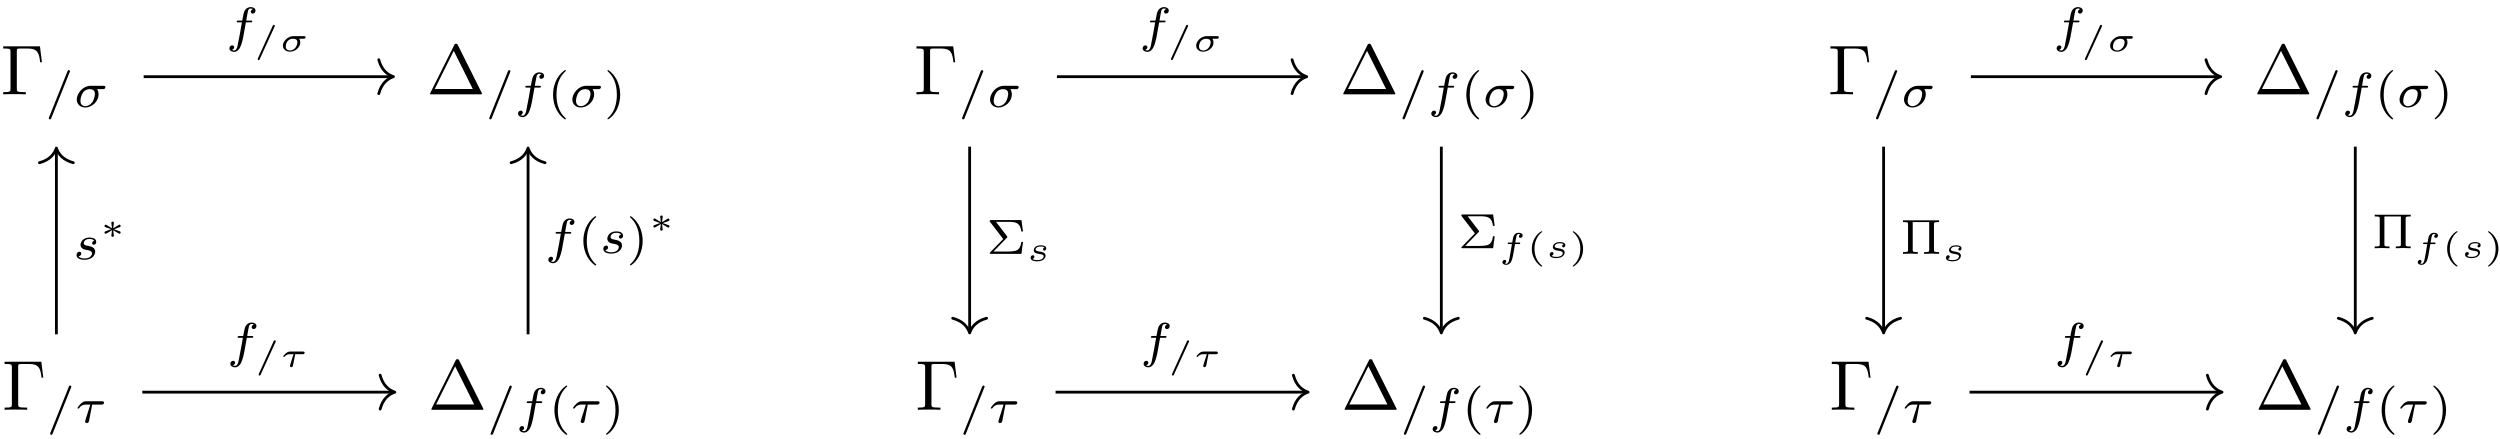 <svg xmlns='http://www.w3.org/2000/svg' xmlns:xlink='http://www.w3.org/1999/xlink' height="6.2em" version="1.1" viewBox="0 0 353 62" width="35.3em">
<defs>
<g>
<symbol id="glyph0-0" overflow="visible">
<path d="" style="stroke:none;"/>
</symbol>
<symbol id="glyph0-1" overflow="visible">
<path d="M 5.516 -6.781 L 0.328 -6.781 L 0.328 -6.469 L 0.562 -6.469 C 1.328 -6.469 1.359 -6.359 1.359 -6 L 1.359 -0.781 C 1.359 -0.422 1.328 -0.312 0.562 -0.312 L 0.328 -0.312 L 0.328 0 C 0.672 -0.031 1.453 -0.031 1.844 -0.031 C 2.25 -0.031 3.156 -0.031 3.516 0 L 3.516 -0.312 L 3.188 -0.312 C 2.25 -0.312 2.25 -0.438 2.25 -0.781 L 2.25 -6.078 C 2.25 -6.406 2.266 -6.469 2.734 -6.469 L 3.766 -6.469 C 5.188 -6.469 5.391 -5.875 5.547 -4.531 L 5.797 -4.531 Z M 5.516 -6.781 " style="stroke:none;"/>
</symbol>
<symbol id="glyph0-2" overflow="visible">
<path d="M 4.406 -6.953 C 4.344 -7.094 4.312 -7.141 4.141 -7.141 C 3.984 -7.141 3.953 -7.094 3.891 -6.953 L 0.516 -0.203 C 0.469 -0.109 0.469 -0.094 0.469 -0.078 C 0.469 0 0.531 0 0.688 0 L 7.609 0 C 7.766 0 7.828 0 7.828 -0.078 C 7.828 -0.094 7.828 -0.109 7.781 -0.203 Z M 3.828 -6.141 L 6.516 -0.75 L 1.141 -0.75 Z M 3.828 -6.141 " style="stroke:none;"/>
</symbol>
<symbol id="glyph1-0" overflow="visible">
<path d="" style="stroke:none;"/>
</symbol>
<symbol id="glyph1-1" overflow="visible">
<path d="M 3.484 -4.922 C 3.531 -5.016 3.531 -5.031 3.531 -5.047 C 3.531 -5.156 3.438 -5.219 3.359 -5.219 C 3.25 -5.219 3.219 -5.141 3.172 -5.047 L 0.578 1.438 C 0.531 1.531 0.531 1.547 0.531 1.562 C 0.531 1.672 0.625 1.734 0.703 1.734 C 0.828 1.734 0.859 1.656 0.891 1.562 Z M 3.484 -4.922 " style="stroke:none;"/>
</symbol>
<symbol id="glyph1-2" overflow="visible">
<path d="M 4.078 -2.531 C 4.188 -2.531 4.266 -2.531 4.328 -2.578 C 4.422 -2.656 4.453 -2.766 4.453 -2.812 C 4.453 -3 4.266 -3 4.141 -3 L 2.359 -3 C 1.25 -3 0.406 -1.906 0.406 -1.062 C 0.406 -0.422 0.891 0.062 1.609 0.062 C 2.484 0.062 3.484 -0.719 3.484 -1.797 C 3.484 -1.906 3.484 -2.219 3.281 -2.531 Z M 1.609 -0.125 C 1.234 -0.125 0.922 -0.375 0.922 -0.875 C 0.922 -1.078 1.047 -2.531 2.25 -2.531 C 2.594 -2.531 2.969 -2.391 2.969 -1.875 C 2.969 -1.734 2.906 -1.109 2.562 -0.641 C 2.266 -0.266 1.875 -0.125 1.609 -0.125 Z M 1.609 -0.125 " style="stroke:none;"/>
</symbol>
<symbol id="glyph1-3" overflow="visible">
<path d="M 2.844 -2.75 L 3.516 -2.75 C 3.656 -2.75 3.75 -2.75 3.75 -2.906 C 3.75 -3 3.656 -3 3.531 -3 L 2.891 -3 C 3.047 -3.891 3.094 -4.203 3.156 -4.406 C 3.188 -4.562 3.344 -4.703 3.516 -4.703 C 3.516 -4.703 3.703 -4.703 3.844 -4.625 C 3.547 -4.531 3.531 -4.281 3.531 -4.25 C 3.531 -4.094 3.656 -3.984 3.812 -3.984 C 4 -3.984 4.203 -4.141 4.203 -4.406 C 4.203 -4.734 3.875 -4.906 3.516 -4.906 C 3.203 -4.906 2.859 -4.734 2.672 -4.391 C 2.531 -4.125 2.484 -3.812 2.328 -3 L 1.781 -3 C 1.641 -3 1.547 -3 1.547 -2.844 C 1.547 -2.75 1.641 -2.75 1.766 -2.75 L 2.281 -2.75 C 2.281 -2.703 1.844 -0.203 1.672 0.547 C 1.641 0.703 1.516 1.219 1.188 1.219 C 1.172 1.219 1.016 1.219 0.875 1.141 C 1.156 1.047 1.188 0.797 1.188 0.766 C 1.188 0.609 1.062 0.5 0.906 0.5 C 0.719 0.5 0.516 0.656 0.516 0.922 C 0.516 1.234 0.844 1.422 1.188 1.422 C 1.625 1.422 1.938 0.969 2.016 0.812 C 2.266 0.344 2.438 -0.516 2.453 -0.594 Z M 2.844 -2.75 " style="stroke:none;"/>
</symbol>
<symbol id="glyph1-4" overflow="visible">
<path d="M 2.391 -2.531 L 3.688 -2.531 C 3.766 -2.531 4.062 -2.531 4.062 -2.812 C 4.062 -3 3.875 -3 3.75 -3 L 1.562 -3 C 1.359 -3 1.141 -2.984 0.781 -2.656 C 0.578 -2.469 0.312 -2.109 0.312 -2.047 C 0.312 -1.969 0.406 -1.969 0.438 -1.969 C 0.516 -1.969 0.516 -1.984 0.562 -2.047 C 0.906 -2.531 1.344 -2.531 1.5 -2.531 L 2.125 -2.531 L 1.422 -0.297 C 1.391 -0.188 1.391 -0.188 1.391 -0.141 C 1.391 0.047 1.562 0.078 1.625 0.078 C 1.891 0.078 1.938 -0.172 1.953 -0.266 Z M 2.391 -2.531 " style="stroke:none;"/>
</symbol>
<symbol id="glyph1-5" overflow="visible">
<path d="M 3 -2.625 C 2.828 -2.578 2.703 -2.438 2.703 -2.297 C 2.703 -2.125 2.844 -2.062 2.938 -2.062 C 3.016 -2.062 3.281 -2.109 3.281 -2.469 C 3.281 -2.922 2.781 -3.078 2.344 -3.078 C 1.266 -3.078 1.062 -2.266 1.062 -2.062 C 1.062 -1.797 1.219 -1.625 1.312 -1.547 C 1.484 -1.406 1.609 -1.375 2.094 -1.297 C 2.25 -1.266 2.688 -1.188 2.688 -0.844 C 2.688 -0.719 2.609 -0.453 2.328 -0.281 C 2.047 -0.125 1.703 -0.125 1.625 -0.125 C 1.344 -0.125 0.953 -0.188 0.781 -0.422 C 1.016 -0.453 1.172 -0.625 1.172 -0.812 C 1.172 -0.984 1.047 -1.078 0.906 -1.078 C 0.703 -1.078 0.5 -0.906 0.5 -0.609 C 0.5 -0.188 0.938 0.062 1.609 0.062 C 2.906 0.062 3.141 -0.812 3.141 -1.078 C 3.141 -1.719 2.438 -1.844 2.172 -1.891 C 2.109 -1.906 1.938 -1.938 1.891 -1.953 C 1.641 -2 1.516 -2.141 1.516 -2.297 C 1.516 -2.453 1.641 -2.641 1.797 -2.75 C 1.984 -2.859 2.219 -2.875 2.344 -2.875 C 2.484 -2.875 2.844 -2.859 3 -2.625 Z M 3 -2.625 " style="stroke:none;"/>
</symbol>
<symbol id="glyph2-0" overflow="visible">
<path d="" style="stroke:none;"/>
</symbol>
<symbol id="glyph2-1" overflow="visible">
<path d="M 2.469 -5.219 C 1.156 -4.297 0.797 -2.812 0.797 -1.75 C 0.797 -0.766 1.094 0.766 2.469 1.734 C 2.531 1.734 2.609 1.734 2.609 1.656 C 2.609 1.609 2.594 1.594 2.547 1.547 C 1.609 0.703 1.281 -0.469 1.281 -1.734 C 1.281 -3.625 2 -4.547 2.562 -5.062 C 2.594 -5.094 2.609 -5.109 2.609 -5.141 C 2.609 -5.219 2.531 -5.219 2.469 -5.219 Z M 2.469 -5.219 " style="stroke:none;"/>
</symbol>
<symbol id="glyph2-2" overflow="visible">
<path d="M 0.625 -5.219 C 0.578 -5.219 0.5 -5.219 0.5 -5.141 C 0.5 -5.109 0.516 -5.094 0.562 -5.031 C 1.156 -4.484 1.828 -3.547 1.828 -1.75 C 1.828 -0.297 1.375 0.812 0.625 1.484 C 0.5 1.609 0.5 1.609 0.5 1.656 C 0.5 1.688 0.516 1.734 0.578 1.734 C 0.672 1.734 1.328 1.281 1.797 0.406 C 2.094 -0.172 2.297 -0.922 2.297 -1.734 C 2.297 -2.719 2 -4.25 0.625 -5.219 Z M 0.625 -5.219 " style="stroke:none;"/>
</symbol>
<symbol id="glyph2-3" overflow="visible">
<path d="M 2.906 -2.266 C 2.984 -2.328 2.984 -2.344 2.984 -2.391 C 2.984 -2.422 2.938 -2.469 2.938 -2.484 L 1.375 -4.516 L 3.125 -4.516 C 4.281 -4.516 4.781 -4.344 4.953 -3.156 L 5.188 -3.156 L 4.969 -4.766 L 0.688 -4.766 C 0.516 -4.766 0.484 -4.75 0.484 -4.578 L 2.391 -2.094 L 0.578 -0.234 C 0.5 -0.141 0.484 -0.141 0.484 -0.094 C 0.484 0 0.578 0 0.688 0 L 4.969 0 L 5.188 -1.688 L 4.953 -1.688 C 4.797 -0.469 4.188 -0.406 3.688 -0.359 C 3.453 -0.344 3.406 -0.328 3.109 -0.328 L 1.031 -0.328 Z M 2.906 -2.266 " style="stroke:none;"/>
</symbol>
<symbol id="glyph2-4" overflow="visible">
<path d="M 4.766 -4.172 C 4.766 -4.406 4.781 -4.484 5.312 -4.484 L 5.484 -4.484 L 5.484 -4.734 L 0.391 -4.734 L 0.391 -4.484 L 0.562 -4.484 C 1.094 -4.484 1.109 -4.406 1.109 -4.172 L 1.109 -0.562 C 1.109 -0.328 1.094 -0.25 0.562 -0.25 L 0.391 -0.25 L 0.391 0 C 0.734 -0.016 1.188 -0.031 1.438 -0.031 C 1.688 -0.031 2.141 -0.016 2.484 0 L 2.484 -0.25 L 2.328 -0.25 C 1.781 -0.25 1.766 -0.328 1.766 -0.562 L 1.766 -4.484 L 4.094 -4.484 L 4.094 -0.562 C 4.094 -0.328 4.078 -0.25 3.547 -0.25 L 3.375 -0.25 L 3.375 0 C 3.734 -0.016 4.172 -0.031 4.422 -0.031 C 4.688 -0.031 5.125 -0.016 5.484 0 L 5.484 -0.25 L 5.312 -0.25 C 4.781 -0.25 4.766 -0.328 4.766 -0.562 Z M 4.766 -4.172 " style="stroke:none;"/>
</symbol>
<symbol id="glyph3-0" overflow="visible">
<path d="" style="stroke:none;"/>
</symbol>
<symbol id="glyph3-1" overflow="visible">
<path d="M 3.016 -3.484 C 3.047 -3.562 3.047 -3.578 3.047 -3.594 C 3.047 -3.672 2.984 -3.734 2.906 -3.734 C 2.828 -3.734 2.781 -3.688 2.75 -3.609 L 0.656 1 C 0.625 1.078 0.625 1.094 0.625 1.109 C 0.625 1.188 0.688 1.25 0.766 1.25 C 0.844 1.25 0.875 1.188 0.906 1.125 Z M 3.016 -3.484 " style="stroke:none;"/>
</symbol>
<symbol id="glyph3-2" overflow="visible">
<path d="M 3.438 -1.766 C 3.531 -1.766 3.578 -1.766 3.641 -1.812 C 3.672 -1.844 3.719 -1.906 3.719 -1.984 C 3.719 -2.141 3.578 -2.141 3.5 -2.141 L 2.031 -2.141 C 1.188 -2.141 0.516 -1.391 0.516 -0.797 C 0.516 -0.281 0.953 0.062 1.5 0.062 C 2.219 0.062 2.969 -0.5 2.969 -1.25 C 2.969 -1.453 2.922 -1.625 2.812 -1.766 Z M 1.516 -0.109 C 1.281 -0.109 0.922 -0.203 0.922 -0.672 C 0.922 -0.828 0.984 -1.766 1.953 -1.766 C 2.328 -1.766 2.562 -1.625 2.562 -1.281 C 2.562 -0.781 2.172 -0.109 1.516 -0.109 Z M 1.516 -0.109 " style="stroke:none;"/>
</symbol>
<symbol id="glyph3-3" overflow="visible">
<path d="M 2.125 -1.766 L 3.172 -1.766 C 3.266 -1.766 3.297 -1.766 3.375 -1.812 C 3.406 -1.844 3.453 -1.922 3.453 -1.984 C 3.453 -2.141 3.297 -2.141 3.219 -2.141 L 1.438 -2.141 C 1.312 -2.141 1.109 -2.141 0.812 -1.906 C 0.688 -1.797 0.438 -1.531 0.438 -1.469 C 0.438 -1.391 0.516 -1.391 0.547 -1.391 C 0.609 -1.391 0.609 -1.406 0.656 -1.453 C 0.844 -1.688 1.109 -1.766 1.359 -1.766 L 1.891 -1.766 L 1.469 -0.453 C 1.438 -0.344 1.375 -0.141 1.375 -0.109 C 1.375 0 1.469 0.062 1.562 0.062 C 1.719 0.062 1.797 -0.062 1.812 -0.188 Z M 2.125 -1.766 " style="stroke:none;"/>
</symbol>
<symbol id="glyph3-4" overflow="visible">
<path d="M 2.531 -1.891 C 2.359 -1.828 2.328 -1.688 2.328 -1.641 C 2.328 -1.516 2.438 -1.453 2.516 -1.453 C 2.578 -1.453 2.781 -1.5 2.781 -1.766 C 2.781 -2.094 2.391 -2.203 2.016 -2.203 C 1.172 -2.203 1.016 -1.688 1.016 -1.516 C 1.016 -1.328 1.109 -1.219 1.203 -1.156 C 1.344 -1.062 1.5 -1.031 1.766 -0.984 C 2.078 -0.938 2.422 -0.891 2.422 -0.641 C 2.422 -0.625 2.422 -0.109 1.5 -0.109 C 1.312 -0.109 1 -0.125 0.844 -0.281 C 1.031 -0.328 1.109 -0.469 1.109 -0.594 C 1.109 -0.734 1 -0.797 0.891 -0.797 C 0.719 -0.797 0.578 -0.656 0.578 -0.438 C 0.578 0.062 1.344 0.062 1.5 0.062 C 2.516 0.062 2.688 -0.531 2.688 -0.734 C 2.688 -1.188 2.141 -1.266 1.891 -1.312 C 1.531 -1.375 1.281 -1.406 1.281 -1.609 C 1.281 -1.625 1.281 -2.031 2 -2.031 C 2.141 -2.031 2.391 -2.031 2.531 -1.891 Z M 2.531 -1.891 " style="stroke:none;"/>
</symbol>
<symbol id="glyph3-5" overflow="visible">
<path d="M 2.375 -1.922 L 2.938 -1.922 C 3.031 -1.922 3.047 -1.922 3.062 -1.953 C 3.094 -1.969 3.109 -2.031 3.109 -2.062 C 3.109 -2.141 3.031 -2.141 2.953 -2.141 L 2.406 -2.141 C 2.469 -2.516 2.578 -3.156 2.641 -3.219 C 2.719 -3.297 2.797 -3.344 2.875 -3.344 C 2.906 -3.344 3.016 -3.344 3.125 -3.297 C 2.922 -3.203 2.922 -3.031 2.922 -3 C 2.922 -2.875 3.016 -2.797 3.141 -2.797 C 3.266 -2.797 3.453 -2.906 3.453 -3.125 C 3.453 -3.422 3.125 -3.516 2.875 -3.516 C 2.25 -3.516 2.125 -2.906 2.078 -2.703 C 2.031 -2.484 2.062 -2.609 1.984 -2.141 L 1.531 -2.141 C 1.438 -2.141 1.344 -2.141 1.344 -2.016 C 1.344 -1.922 1.422 -1.922 1.516 -1.922 L 1.938 -1.922 C 1.844 -1.438 1.641 -0.047 1.5 0.484 C 1.469 0.594 1.344 0.859 1.156 0.859 C 1.125 0.859 1.016 0.844 0.922 0.797 C 1.062 0.75 1.125 0.625 1.125 0.516 C 1.125 0.391 1.031 0.312 0.906 0.312 C 0.781 0.312 0.594 0.422 0.594 0.641 C 0.594 0.938 0.953 1.016 1.156 1.016 C 1.438 1.016 1.656 0.797 1.781 0.641 C 1.969 0.359 2.094 -0.297 2.094 -0.312 Z M 2.375 -1.922 " style="stroke:none;"/>
</symbol>
<symbol id="glyph4-0" overflow="visible">
<path d="" style="stroke:none;"/>
</symbol>
<symbol id="glyph4-1" overflow="visible">
<path d="M 1.922 -1.375 C 1.922 -1.469 2.016 -2.109 2.016 -2.156 C 2.016 -2.25 1.938 -2.312 1.828 -2.312 C 1.734 -2.312 1.656 -2.234 1.656 -2.156 C 1.656 -2.109 1.734 -1.484 1.75 -1.375 L 0.984 -1.844 C 0.922 -1.875 0.906 -1.891 0.859 -1.891 C 0.781 -1.891 0.688 -1.812 0.688 -1.703 C 0.688 -1.625 0.75 -1.562 0.797 -1.547 C 1.078 -1.438 1.359 -1.344 1.641 -1.25 C 1.359 -1.141 0.891 -0.984 0.812 -0.938 C 0.781 -0.922 0.688 -0.891 0.688 -0.781 C 0.688 -0.672 0.781 -0.609 0.859 -0.609 C 0.922 -0.609 1.078 -0.703 1.75 -1.109 C 1.734 -1 1.656 -0.375 1.656 -0.328 C 1.656 -0.25 1.734 -0.172 1.828 -0.172 C 1.938 -0.172 2.016 -0.234 2.016 -0.328 C 2.016 -0.375 1.922 -1.016 1.922 -1.109 L 2.703 -0.641 C 2.734 -0.625 2.766 -0.609 2.812 -0.609 C 2.891 -0.609 2.969 -0.672 2.969 -0.781 C 2.969 -0.875 2.922 -0.922 2.875 -0.938 C 2.594 -1.047 2.312 -1.141 2.031 -1.234 C 2.312 -1.344 2.766 -1.516 2.859 -1.547 C 2.891 -1.562 2.969 -1.594 2.969 -1.703 C 2.969 -1.812 2.891 -1.891 2.812 -1.891 C 2.766 -1.891 2.734 -1.875 2.688 -1.844 Z M 1.922 -1.375 " style="stroke:none;"/>
</symbol>
<symbol id="glyph5-0" overflow="visible">
<path d="" style="stroke:none;"/>
</symbol>
<symbol id="glyph5-1" overflow="visible">
<path d="M 2.203 -3.625 C 2.203 -3.625 2.219 -3.641 2.219 -3.672 C 2.219 -3.688 2.203 -3.734 2.125 -3.734 C 2.031 -3.734 0.75 -2.938 0.75 -1.25 C 0.75 0.438 2.031 1.25 2.125 1.25 C 2.203 1.25 2.219 1.203 2.219 1.172 C 2.219 1.141 2.188 1.125 2.172 1.109 C 1.297 0.406 1.125 -0.609 1.125 -1.25 C 1.125 -2.469 1.688 -3.266 2.203 -3.625 Z M 2.203 -3.625 " style="stroke:none;"/>
</symbol>
<symbol id="glyph5-2" overflow="visible">
<path d="M 1.953 -1.25 C 1.953 -2.938 0.672 -3.734 0.562 -3.734 C 0.484 -3.734 0.484 -3.672 0.484 -3.672 C 0.484 -3.656 0.484 -3.641 0.516 -3.609 C 1.266 -3.016 1.562 -2.141 1.562 -1.25 C 1.562 -0.797 1.484 -0.328 1.312 0.078 C 1.078 0.641 0.75 0.922 0.516 1.125 C 0.5 1.125 0.484 1.156 0.484 1.172 C 0.484 1.188 0.484 1.25 0.562 1.25 C 0.672 1.25 1.953 0.453 1.953 -1.25 Z M 1.953 -1.25 " style="stroke:none;"/>
</symbol>
</g>
</defs>
<g id="surface1">
<g style="fill:rgb(0%,0%,0%);fill-opacity:1;">
  <use x="0.124" xmlns:tns0='http://www.w3.org/1999/xlink' tns0:href="#glyph0-1" y="13.319"/>
</g>
<g style="fill:rgb(0%,0%,0%);fill-opacity:1;">
  <use x="6.351" xmlns:tns0='http://www.w3.org/1999/xlink' tns0:href="#glyph1-1" y="15.118"/>
  <use x="10.433" xmlns:tns0='http://www.w3.org/1999/xlink' tns0:href="#glyph1-2" y="15.118"/>
</g>
<g style="fill:rgb(0%,0%,0%);fill-opacity:1;">
  <use x="60.243" xmlns:tns0='http://www.w3.org/1999/xlink' tns0:href="#glyph0-2" y="13.319"/>
</g>
<g style="fill:rgb(0%,0%,0%);fill-opacity:1;">
  <use x="68.545" xmlns:tns0='http://www.w3.org/1999/xlink' tns0:href="#glyph1-1" y="15.118"/>
  <use x="72.627" xmlns:tns0='http://www.w3.org/1999/xlink' tns0:href="#glyph1-3" y="15.118"/>
</g>
<g style="fill:rgb(0%,0%,0%);fill-opacity:1;">
  <use x="77.293" xmlns:tns0='http://www.w3.org/1999/xlink' tns0:href="#glyph2-1" y="15.118"/>
</g>
<g style="fill:rgb(0%,0%,0%);fill-opacity:1;">
  <use x="80.407" xmlns:tns0='http://www.w3.org/1999/xlink' tns0:href="#glyph1-2" y="15.118"/>
</g>
<g style="fill:rgb(0%,0%,0%);fill-opacity:1;">
  <use x="85.273" xmlns:tns0='http://www.w3.org/1999/xlink' tns0:href="#glyph2-2" y="15.118"/>
</g>
<g style="fill:rgb(0%,0%,0%);fill-opacity:1;">
  <use x="0.318" xmlns:tns0='http://www.w3.org/1999/xlink' tns0:href="#glyph0-1" y="57.861"/>
</g>
<g style="fill:rgb(0%,0%,0%);fill-opacity:1;">
  <use x="6.544" xmlns:tns0='http://www.w3.org/1999/xlink' tns0:href="#glyph1-1" y="59.659"/>
  <use x="10.626" xmlns:tns0='http://www.w3.org/1999/xlink' tns0:href="#glyph1-4" y="59.659"/>
</g>
<g style="fill:rgb(0%,0%,0%);fill-opacity:1;">
  <use x="60.436" xmlns:tns0='http://www.w3.org/1999/xlink' tns0:href="#glyph0-2" y="57.861"/>
</g>
<g style="fill:rgb(0%,0%,0%);fill-opacity:1;">
  <use x="68.738" xmlns:tns0='http://www.w3.org/1999/xlink' tns0:href="#glyph1-1" y="59.659"/>
  <use x="72.82" xmlns:tns0='http://www.w3.org/1999/xlink' tns0:href="#glyph1-3" y="59.659"/>
</g>
<g style="fill:rgb(0%,0%,0%);fill-opacity:1;">
  <use x="77.487" xmlns:tns0='http://www.w3.org/1999/xlink' tns0:href="#glyph2-1" y="59.659"/>
</g>
<g style="fill:rgb(0%,0%,0%);fill-opacity:1;">
  <use x="80.6" xmlns:tns0='http://www.w3.org/1999/xlink' tns0:href="#glyph1-4" y="59.659"/>
</g>
<g style="fill:rgb(0%,0%,0%);fill-opacity:1;">
  <use x="85.08" xmlns:tns0='http://www.w3.org/1999/xlink' tns0:href="#glyph2-2" y="59.659"/>
</g>
<path d="M -24.22 23.129 L 10.85 23.129 " style="fill:none;stroke-width:0.398;stroke-linecap:butt;stroke-linejoin:miter;stroke:rgb(0%,0%,0%);stroke-opacity:1;stroke-miterlimit:10;" transform="matrix(1,0,0,-1,44.505,33.957)"/>
<path d="M -2.071 2.391 C -1.692 0.957 -0.848 0.277 -0 0 C -0.848 -0.277 -1.692 -0.957 -2.071 -2.391 " style="fill:none;stroke-width:0.398;stroke-linecap:round;stroke-linejoin:round;stroke:rgb(0%,0%,0%);stroke-opacity:1;stroke-miterlimit:10;" transform="matrix(1,0,0,-1,55.555,10.828)"/>
<g style="fill:rgb(0%,0%,0%);fill-opacity:1;">
  <use x="31.876" xmlns:tns0='http://www.w3.org/1999/xlink' tns0:href="#glyph1-3" y="5.905"/>
</g>
<g style="fill:rgb(0%,0%,0%);fill-opacity:1;">
  <use x="35.761" xmlns:tns0='http://www.w3.org/1999/xlink' tns0:href="#glyph3-1" y="7.239"/>
  <use x="39.428" xmlns:tns0='http://www.w3.org/1999/xlink' tns0:href="#glyph3-2" y="7.239"/>
</g>
<path d="M -24.411 -21.414 L 11.046 -21.414 " style="fill:none;stroke-width:0.398;stroke-linecap:butt;stroke-linejoin:miter;stroke:rgb(0%,0%,0%);stroke-opacity:1;stroke-miterlimit:10;" transform="matrix(1,0,0,-1,44.505,33.957)"/>
<path d="M -2.073 2.39 C -1.694 0.956 -0.85 0.28 0.002 -0.001 C -0.85 -0.278 -1.694 -0.958 -2.073 -2.392 " style="fill:none;stroke-width:0.398;stroke-linecap:round;stroke-linejoin:round;stroke:rgb(0%,0%,0%);stroke-opacity:1;stroke-miterlimit:10;" transform="matrix(1,0,0,-1,55.748,55.37)"/>
<g style="fill:rgb(0%,0%,0%);fill-opacity:1;">
  <use x="32.009" xmlns:tns0='http://www.w3.org/1999/xlink' tns0:href="#glyph1-3" y="50.447"/>
</g>
<g style="fill:rgb(0%,0%,0%);fill-opacity:1;">
  <use x="35.894" xmlns:tns0='http://www.w3.org/1999/xlink' tns0:href="#glyph3-1" y="51.781"/>
  <use x="39.561" xmlns:tns0='http://www.w3.org/1999/xlink' tns0:href="#glyph3-3" y="51.781"/>
</g>
<path d="M -36.544 -13.25 L -36.544 12.852 " style="fill:none;stroke-width:0.398;stroke-linecap:butt;stroke-linejoin:miter;stroke:rgb(0%,0%,0%);stroke-opacity:1;stroke-miterlimit:10;" transform="matrix(1,0,0,-1,44.505,33.957)"/>
<path d="M -2.071 2.391 C -1.692 0.957 -0.848 0.278 -0 0 C -0.848 -0.277 -1.692 -0.957 -2.071 -2.39 " style="fill:none;stroke-width:0.398;stroke-linecap:round;stroke-linejoin:round;stroke:rgb(0%,0%,0%);stroke-opacity:1;stroke-miterlimit:10;" transform="matrix(0,-1,-1,0,7.961,20.906)"/>
<g style="fill:rgb(0%,0%,0%);fill-opacity:1;">
  <use x="10.305" xmlns:tns0='http://www.w3.org/1999/xlink' tns0:href="#glyph1-5" y="36.619"/>
</g>
<g style="fill:rgb(0%,0%,0%);fill-opacity:1;">
  <use x="14.065" xmlns:tns0='http://www.w3.org/1999/xlink' tns0:href="#glyph4-1" y="33.613"/>
</g>
<path d="M 30.058 -13.25 L 30.058 12.852 " style="fill:none;stroke-width:0.398;stroke-linecap:butt;stroke-linejoin:miter;stroke:rgb(0%,0%,0%);stroke-opacity:1;stroke-miterlimit:10;" transform="matrix(1,0,0,-1,44.505,33.957)"/>
<path d="M -2.071 2.393 C -1.692 0.955 -0.848 0.279 -0 0.002 C -0.848 -0.279 -1.692 -0.955 -2.071 -2.393 " style="fill:none;stroke-width:0.398;stroke-linecap:round;stroke-linejoin:round;stroke:rgb(0%,0%,0%);stroke-opacity:1;stroke-miterlimit:10;" transform="matrix(0,-1,-1,0,74.564,20.906)"/>
<g style="fill:rgb(0%,0%,0%);fill-opacity:1;">
  <use x="76.908" xmlns:tns0='http://www.w3.org/1999/xlink' tns0:href="#glyph1-3" y="35.748"/>
</g>
<g style="fill:rgb(0%,0%,0%);fill-opacity:1;">
  <use x="81.574" xmlns:tns0='http://www.w3.org/1999/xlink' tns0:href="#glyph2-1" y="35.748"/>
</g>
<g style="fill:rgb(0%,0%,0%);fill-opacity:1;">
  <use x="84.688" xmlns:tns0='http://www.w3.org/1999/xlink' tns0:href="#glyph1-5" y="35.748"/>
</g>
<g style="fill:rgb(0%,0%,0%);fill-opacity:1;">
  <use x="88.448" xmlns:tns0='http://www.w3.org/1999/xlink' tns0:href="#glyph2-2" y="35.748"/>
</g>
<g style="fill:rgb(0%,0%,0%);fill-opacity:1;">
  <use x="91.561" xmlns:tns0='http://www.w3.org/1999/xlink' tns0:href="#glyph4-1" y="32.741"/>
</g>
<g style="fill:rgb(0%,0%,0%);fill-opacity:1;">
  <use x="129.078" xmlns:tns0='http://www.w3.org/1999/xlink' tns0:href="#glyph0-1" y="13.319"/>
</g>
<g style="fill:rgb(0%,0%,0%);fill-opacity:1;">
  <use x="135.305" xmlns:tns0='http://www.w3.org/1999/xlink' tns0:href="#glyph1-1" y="15.118"/>
  <use x="139.387" xmlns:tns0='http://www.w3.org/1999/xlink' tns0:href="#glyph1-2" y="15.118"/>
</g>
<g style="fill:rgb(0%,0%,0%);fill-opacity:1;">
  <use x="189.196" xmlns:tns0='http://www.w3.org/1999/xlink' tns0:href="#glyph0-2" y="13.319"/>
</g>
<g style="fill:rgb(0%,0%,0%);fill-opacity:1;">
  <use x="197.498" xmlns:tns0='http://www.w3.org/1999/xlink' tns0:href="#glyph1-1" y="15.118"/>
  <use x="201.58" xmlns:tns0='http://www.w3.org/1999/xlink' tns0:href="#glyph1-3" y="15.118"/>
</g>
<g style="fill:rgb(0%,0%,0%);fill-opacity:1;">
  <use x="206.247" xmlns:tns0='http://www.w3.org/1999/xlink' tns0:href="#glyph2-1" y="15.118"/>
</g>
<g style="fill:rgb(0%,0%,0%);fill-opacity:1;">
  <use x="209.36" xmlns:tns0='http://www.w3.org/1999/xlink' tns0:href="#glyph1-2" y="15.118"/>
</g>
<g style="fill:rgb(0%,0%,0%);fill-opacity:1;">
  <use x="214.227" xmlns:tns0='http://www.w3.org/1999/xlink' tns0:href="#glyph2-2" y="15.118"/>
</g>
<g style="fill:rgb(0%,0%,0%);fill-opacity:1;">
  <use x="129.271" xmlns:tns0='http://www.w3.org/1999/xlink' tns0:href="#glyph0-1" y="57.861"/>
</g>
<g style="fill:rgb(0%,0%,0%);fill-opacity:1;">
  <use x="135.498" xmlns:tns0='http://www.w3.org/1999/xlink' tns0:href="#glyph1-1" y="59.659"/>
  <use x="139.58" xmlns:tns0='http://www.w3.org/1999/xlink' tns0:href="#glyph1-4" y="59.659"/>
</g>
<g style="fill:rgb(0%,0%,0%);fill-opacity:1;">
  <use x="189.389" xmlns:tns0='http://www.w3.org/1999/xlink' tns0:href="#glyph0-2" y="57.861"/>
</g>
<g style="fill:rgb(0%,0%,0%);fill-opacity:1;">
  <use x="197.691" xmlns:tns0='http://www.w3.org/1999/xlink' tns0:href="#glyph1-1" y="59.659"/>
  <use x="201.773" xmlns:tns0='http://www.w3.org/1999/xlink' tns0:href="#glyph1-3" y="59.659"/>
</g>
<g style="fill:rgb(0%,0%,0%);fill-opacity:1;">
  <use x="206.44" xmlns:tns0='http://www.w3.org/1999/xlink' tns0:href="#glyph2-1" y="59.659"/>
</g>
<g style="fill:rgb(0%,0%,0%);fill-opacity:1;">
  <use x="209.553" xmlns:tns0='http://www.w3.org/1999/xlink' tns0:href="#glyph1-4" y="59.659"/>
</g>
<g style="fill:rgb(0%,0%,0%);fill-opacity:1;">
  <use x="214.033" xmlns:tns0='http://www.w3.org/1999/xlink' tns0:href="#glyph2-2" y="59.659"/>
</g>
<path d="M -24.22 23.129 L 10.851 23.129 " style="fill:none;stroke-width:0.398;stroke-linecap:butt;stroke-linejoin:miter;stroke:rgb(0%,0%,0%);stroke-opacity:1;stroke-miterlimit:10;" transform="matrix(1,0,0,-1,173.458,33.957)"/>
<path d="M -2.071 2.391 C -1.692 0.957 -0.852 0.277 -0 0 C -0.852 -0.277 -1.692 -0.957 -2.071 -2.391 " style="fill:none;stroke-width:0.398;stroke-linecap:round;stroke-linejoin:round;stroke:rgb(0%,0%,0%);stroke-opacity:1;stroke-miterlimit:10;" transform="matrix(1,0,0,-1,184.508,10.828)"/>
<g style="fill:rgb(0%,0%,0%);fill-opacity:1;">
  <use x="160.829" xmlns:tns0='http://www.w3.org/1999/xlink' tns0:href="#glyph1-3" y="5.905"/>
</g>
<g style="fill:rgb(0%,0%,0%);fill-opacity:1;">
  <use x="164.714" xmlns:tns0='http://www.w3.org/1999/xlink' tns0:href="#glyph3-1" y="7.239"/>
  <use x="168.381" xmlns:tns0='http://www.w3.org/1999/xlink' tns0:href="#glyph3-2" y="7.239"/>
</g>
<path d="M -36.544 13.25 L -36.544 -12.852 " style="fill:none;stroke-width:0.398;stroke-linecap:butt;stroke-linejoin:miter;stroke:rgb(0%,0%,0%);stroke-opacity:1;stroke-miterlimit:10;" transform="matrix(1,0,0,-1,173.458,33.957)"/>
<path d="M -2.071 2.391 C -1.692 0.957 -0.848 0.277 -0 -0 C -0.848 -0.277 -1.692 -0.957 -2.071 -2.391 " style="fill:none;stroke-width:0.398;stroke-linecap:round;stroke-linejoin:round;stroke:rgb(0%,0%,0%);stroke-opacity:1;stroke-miterlimit:10;" transform="matrix(0,1,1,0,136.914,47.008)"/>
<g style="fill:rgb(0%,0%,0%);fill-opacity:1;">
  <use x="139.259" xmlns:tns0='http://www.w3.org/1999/xlink' tns0:href="#glyph2-3" y="35.842"/>
</g>
<g style="fill:rgb(0%,0%,0%);fill-opacity:1;">
  <use x="144.946" xmlns:tns0='http://www.w3.org/1999/xlink' tns0:href="#glyph3-4" y="36.838"/>
</g>
<path d="M 30.058 13.25 L 30.058 -12.852 " style="fill:none;stroke-width:0.398;stroke-linecap:butt;stroke-linejoin:miter;stroke:rgb(0%,0%,0%);stroke-opacity:1;stroke-miterlimit:10;" transform="matrix(1,0,0,-1,173.458,33.957)"/>
<path d="M -2.071 2.393 C -1.692 0.955 -0.848 0.279 -0 -0.002 C -0.848 -0.279 -1.692 -0.955 -2.071 -2.392 " style="fill:none;stroke-width:0.398;stroke-linecap:round;stroke-linejoin:round;stroke:rgb(0%,0%,0%);stroke-opacity:1;stroke-miterlimit:10;" transform="matrix(0,1,1,0,203.517,47.008)"/>
<g style="fill:rgb(0%,0%,0%);fill-opacity:1;">
  <use x="205.861" xmlns:tns0='http://www.w3.org/1999/xlink' tns0:href="#glyph2-3" y="35.05"/>
</g>
<g style="fill:rgb(0%,0%,0%);fill-opacity:1;">
  <use x="211.548" xmlns:tns0='http://www.w3.org/1999/xlink' tns0:href="#glyph3-5" y="36.384"/>
</g>
<g style="fill:rgb(0%,0%,0%);fill-opacity:1;">
  <use x="215.544" xmlns:tns0='http://www.w3.org/1999/xlink' tns0:href="#glyph5-1" y="36.384"/>
</g>
<g style="fill:rgb(0%,0%,0%);fill-opacity:1;">
  <use x="218.242" xmlns:tns0='http://www.w3.org/1999/xlink' tns0:href="#glyph3-4" y="36.384"/>
</g>
<g style="fill:rgb(0%,0%,0%);fill-opacity:1;">
  <use x="221.58" xmlns:tns0='http://www.w3.org/1999/xlink' tns0:href="#glyph5-2" y="36.384"/>
</g>
<path d="M -24.411 -21.414 L 11.046 -21.414 " style="fill:none;stroke-width:0.398;stroke-linecap:butt;stroke-linejoin:miter;stroke:rgb(0%,0%,0%);stroke-opacity:1;stroke-miterlimit:10;" transform="matrix(1,0,0,-1,173.458,33.957)"/>
<path d="M -2.073 2.39 C -1.694 0.956 -0.85 0.28 0.002 -0.001 C -0.85 -0.278 -1.694 -0.958 -2.073 -2.392 " style="fill:none;stroke-width:0.398;stroke-linecap:round;stroke-linejoin:round;stroke:rgb(0%,0%,0%);stroke-opacity:1;stroke-miterlimit:10;" transform="matrix(1,0,0,-1,184.701,55.37)"/>
<g style="fill:rgb(0%,0%,0%);fill-opacity:1;">
  <use x="160.962" xmlns:tns0='http://www.w3.org/1999/xlink' tns0:href="#glyph1-3" y="50.447"/>
</g>
<g style="fill:rgb(0%,0%,0%);fill-opacity:1;">
  <use x="164.847" xmlns:tns0='http://www.w3.org/1999/xlink' tns0:href="#glyph3-1" y="51.781"/>
  <use x="168.514" xmlns:tns0='http://www.w3.org/1999/xlink' tns0:href="#glyph3-3" y="51.781"/>
</g>
<g style="fill:rgb(0%,0%,0%);fill-opacity:1;">
  <use x="258.128" xmlns:tns0='http://www.w3.org/1999/xlink' tns0:href="#glyph0-1" y="13.319"/>
</g>
<g style="fill:rgb(0%,0%,0%);fill-opacity:1;">
  <use x="264.355" xmlns:tns0='http://www.w3.org/1999/xlink' tns0:href="#glyph1-1" y="15.118"/>
  <use x="268.437" xmlns:tns0='http://www.w3.org/1999/xlink' tns0:href="#glyph1-2" y="15.118"/>
</g>
<g style="fill:rgb(0%,0%,0%);fill-opacity:1;">
  <use x="318.246" xmlns:tns0='http://www.w3.org/1999/xlink' tns0:href="#glyph0-2" y="13.319"/>
</g>
<g style="fill:rgb(0%,0%,0%);fill-opacity:1;">
  <use x="326.548" xmlns:tns0='http://www.w3.org/1999/xlink' tns0:href="#glyph1-1" y="15.118"/>
  <use x="330.63" xmlns:tns0='http://www.w3.org/1999/xlink' tns0:href="#glyph1-3" y="15.118"/>
</g>
<g style="fill:rgb(0%,0%,0%);fill-opacity:1;">
  <use x="335.297" xmlns:tns0='http://www.w3.org/1999/xlink' tns0:href="#glyph2-1" y="15.118"/>
</g>
<g style="fill:rgb(0%,0%,0%);fill-opacity:1;">
  <use x="338.41" xmlns:tns0='http://www.w3.org/1999/xlink' tns0:href="#glyph1-2" y="15.118"/>
</g>
<g style="fill:rgb(0%,0%,0%);fill-opacity:1;">
  <use x="343.277" xmlns:tns0='http://www.w3.org/1999/xlink' tns0:href="#glyph2-2" y="15.118"/>
</g>
<g style="fill:rgb(0%,0%,0%);fill-opacity:1;">
  <use x="258.321" xmlns:tns0='http://www.w3.org/1999/xlink' tns0:href="#glyph0-1" y="57.861"/>
</g>
<g style="fill:rgb(0%,0%,0%);fill-opacity:1;">
  <use x="264.548" xmlns:tns0='http://www.w3.org/1999/xlink' tns0:href="#glyph1-1" y="59.659"/>
  <use x="268.63" xmlns:tns0='http://www.w3.org/1999/xlink' tns0:href="#glyph1-4" y="59.659"/>
</g>
<g style="fill:rgb(0%,0%,0%);fill-opacity:1;">
  <use x="318.439" xmlns:tns0='http://www.w3.org/1999/xlink' tns0:href="#glyph0-2" y="57.861"/>
</g>
<g style="fill:rgb(0%,0%,0%);fill-opacity:1;">
  <use x="326.742" xmlns:tns0='http://www.w3.org/1999/xlink' tns0:href="#glyph1-1" y="59.659"/>
  <use x="330.824" xmlns:tns0='http://www.w3.org/1999/xlink' tns0:href="#glyph1-3" y="59.659"/>
</g>
<g style="fill:rgb(0%,0%,0%);fill-opacity:1;">
  <use x="335.49" xmlns:tns0='http://www.w3.org/1999/xlink' tns0:href="#glyph2-1" y="59.659"/>
</g>
<g style="fill:rgb(0%,0%,0%);fill-opacity:1;">
  <use x="338.604" xmlns:tns0='http://www.w3.org/1999/xlink' tns0:href="#glyph1-4" y="59.659"/>
</g>
<g style="fill:rgb(0%,0%,0%);fill-opacity:1;">
  <use x="343.084" xmlns:tns0='http://www.w3.org/1999/xlink' tns0:href="#glyph2-2" y="59.659"/>
</g>
<path d="M -24.219 23.129 L 10.851 23.129 " style="fill:none;stroke-width:0.398;stroke-linecap:butt;stroke-linejoin:miter;stroke:rgb(0%,0%,0%);stroke-opacity:1;stroke-miterlimit:10;" transform="matrix(1,0,0,-1,302.508,33.957)"/>
<path d="M -2.074 2.391 C -1.695 0.957 -0.851 0.277 0.001 0 C -0.851 -0.277 -1.695 -0.957 -2.074 -2.391 " style="fill:none;stroke-width:0.398;stroke-linecap:round;stroke-linejoin:round;stroke:rgb(0%,0%,0%);stroke-opacity:1;stroke-miterlimit:10;" transform="matrix(1,0,0,-1,313.558,10.828)"/>
<g style="fill:rgb(0%,0%,0%);fill-opacity:1;">
  <use x="289.879" xmlns:tns0='http://www.w3.org/1999/xlink' tns0:href="#glyph1-3" y="5.905"/>
</g>
<g style="fill:rgb(0%,0%,0%);fill-opacity:1;">
  <use x="293.764" xmlns:tns0='http://www.w3.org/1999/xlink' tns0:href="#glyph3-1" y="7.239"/>
  <use x="297.431" xmlns:tns0='http://www.w3.org/1999/xlink' tns0:href="#glyph3-2" y="7.239"/>
</g>
<path d="M -36.543 13.25 L -36.543 -12.852 " style="fill:none;stroke-width:0.398;stroke-linecap:butt;stroke-linejoin:miter;stroke:rgb(0%,0%,0%);stroke-opacity:1;stroke-miterlimit:10;" transform="matrix(1,0,0,-1,302.508,33.957)"/>
<path d="M -2.071 2.391 C -1.692 0.958 -0.848 0.278 -0 0.001 C -0.848 -0.281 -1.692 -0.956 -2.071 -2.39 " style="fill:none;stroke-width:0.398;stroke-linecap:round;stroke-linejoin:round;stroke:rgb(0%,0%,0%);stroke-opacity:1;stroke-miterlimit:10;" transform="matrix(0,1,1,0,265.964,47.008)"/>
<g style="fill:rgb(0%,0%,0%);fill-opacity:1;">
  <use x="268.309" xmlns:tns0='http://www.w3.org/1999/xlink' tns0:href="#glyph2-4" y="35.842"/>
</g>
<g style="fill:rgb(0%,0%,0%);fill-opacity:1;">
  <use x="274.189" xmlns:tns0='http://www.w3.org/1999/xlink' tns0:href="#glyph3-4" y="36.838"/>
</g>
<path d="M 30.058 13.25 L 30.058 -12.852 " style="fill:none;stroke-width:0.398;stroke-linecap:butt;stroke-linejoin:miter;stroke:rgb(0%,0%,0%);stroke-opacity:1;stroke-miterlimit:10;" transform="matrix(1,0,0,-1,302.508,33.957)"/>
<path d="M -2.071 2.39 C -1.692 0.956 -0.848 0.28 -0 -0.001 C -0.848 -0.278 -1.692 -0.958 -2.071 -2.392 " style="fill:none;stroke-width:0.398;stroke-linecap:round;stroke-linejoin:round;stroke:rgb(0%,0%,0%);stroke-opacity:1;stroke-miterlimit:10;" transform="matrix(0,1,1,0,332.567,47.008)"/>
<g style="fill:rgb(0%,0%,0%);fill-opacity:1;">
  <use x="334.911" xmlns:tns0='http://www.w3.org/1999/xlink' tns0:href="#glyph2-4" y="35.05"/>
</g>
<g style="fill:rgb(0%,0%,0%);fill-opacity:1;">
  <use x="340.792" xmlns:tns0='http://www.w3.org/1999/xlink' tns0:href="#glyph3-5" y="36.384"/>
</g>
<g style="fill:rgb(0%,0%,0%);fill-opacity:1;">
  <use x="344.787" xmlns:tns0='http://www.w3.org/1999/xlink' tns0:href="#glyph5-1" y="36.384"/>
</g>
<g style="fill:rgb(0%,0%,0%);fill-opacity:1;">
  <use x="347.486" xmlns:tns0='http://www.w3.org/1999/xlink' tns0:href="#glyph3-4" y="36.384"/>
</g>
<g style="fill:rgb(0%,0%,0%);fill-opacity:1;">
  <use x="350.824" xmlns:tns0='http://www.w3.org/1999/xlink' tns0:href="#glyph5-2" y="36.384"/>
</g>
<path d="M -24.41 -21.414 L 11.043 -21.414 " style="fill:none;stroke-width:0.398;stroke-linecap:butt;stroke-linejoin:miter;stroke:rgb(0%,0%,0%);stroke-opacity:1;stroke-miterlimit:10;" transform="matrix(1,0,0,-1,302.508,33.957)"/>
<path d="M -2.072 2.39 C -1.693 0.956 -0.849 0.28 -0.001 -0.001 C -0.849 -0.278 -1.693 -0.958 -2.072 -2.392 " style="fill:none;stroke-width:0.398;stroke-linecap:round;stroke-linejoin:round;stroke:rgb(0%,0%,0%);stroke-opacity:1;stroke-miterlimit:10;" transform="matrix(1,0,0,-1,313.751,55.37)"/>
<g style="fill:rgb(0%,0%,0%);fill-opacity:1;">
  <use x="290.012" xmlns:tns0='http://www.w3.org/1999/xlink' tns0:href="#glyph1-3" y="50.447"/>
</g>
<g style="fill:rgb(0%,0%,0%);fill-opacity:1;">
  <use x="293.897" xmlns:tns0='http://www.w3.org/1999/xlink' tns0:href="#glyph3-1" y="51.781"/>
  <use x="297.564" xmlns:tns0='http://www.w3.org/1999/xlink' tns0:href="#glyph3-3" y="51.781"/>
</g>
</g>
</svg>